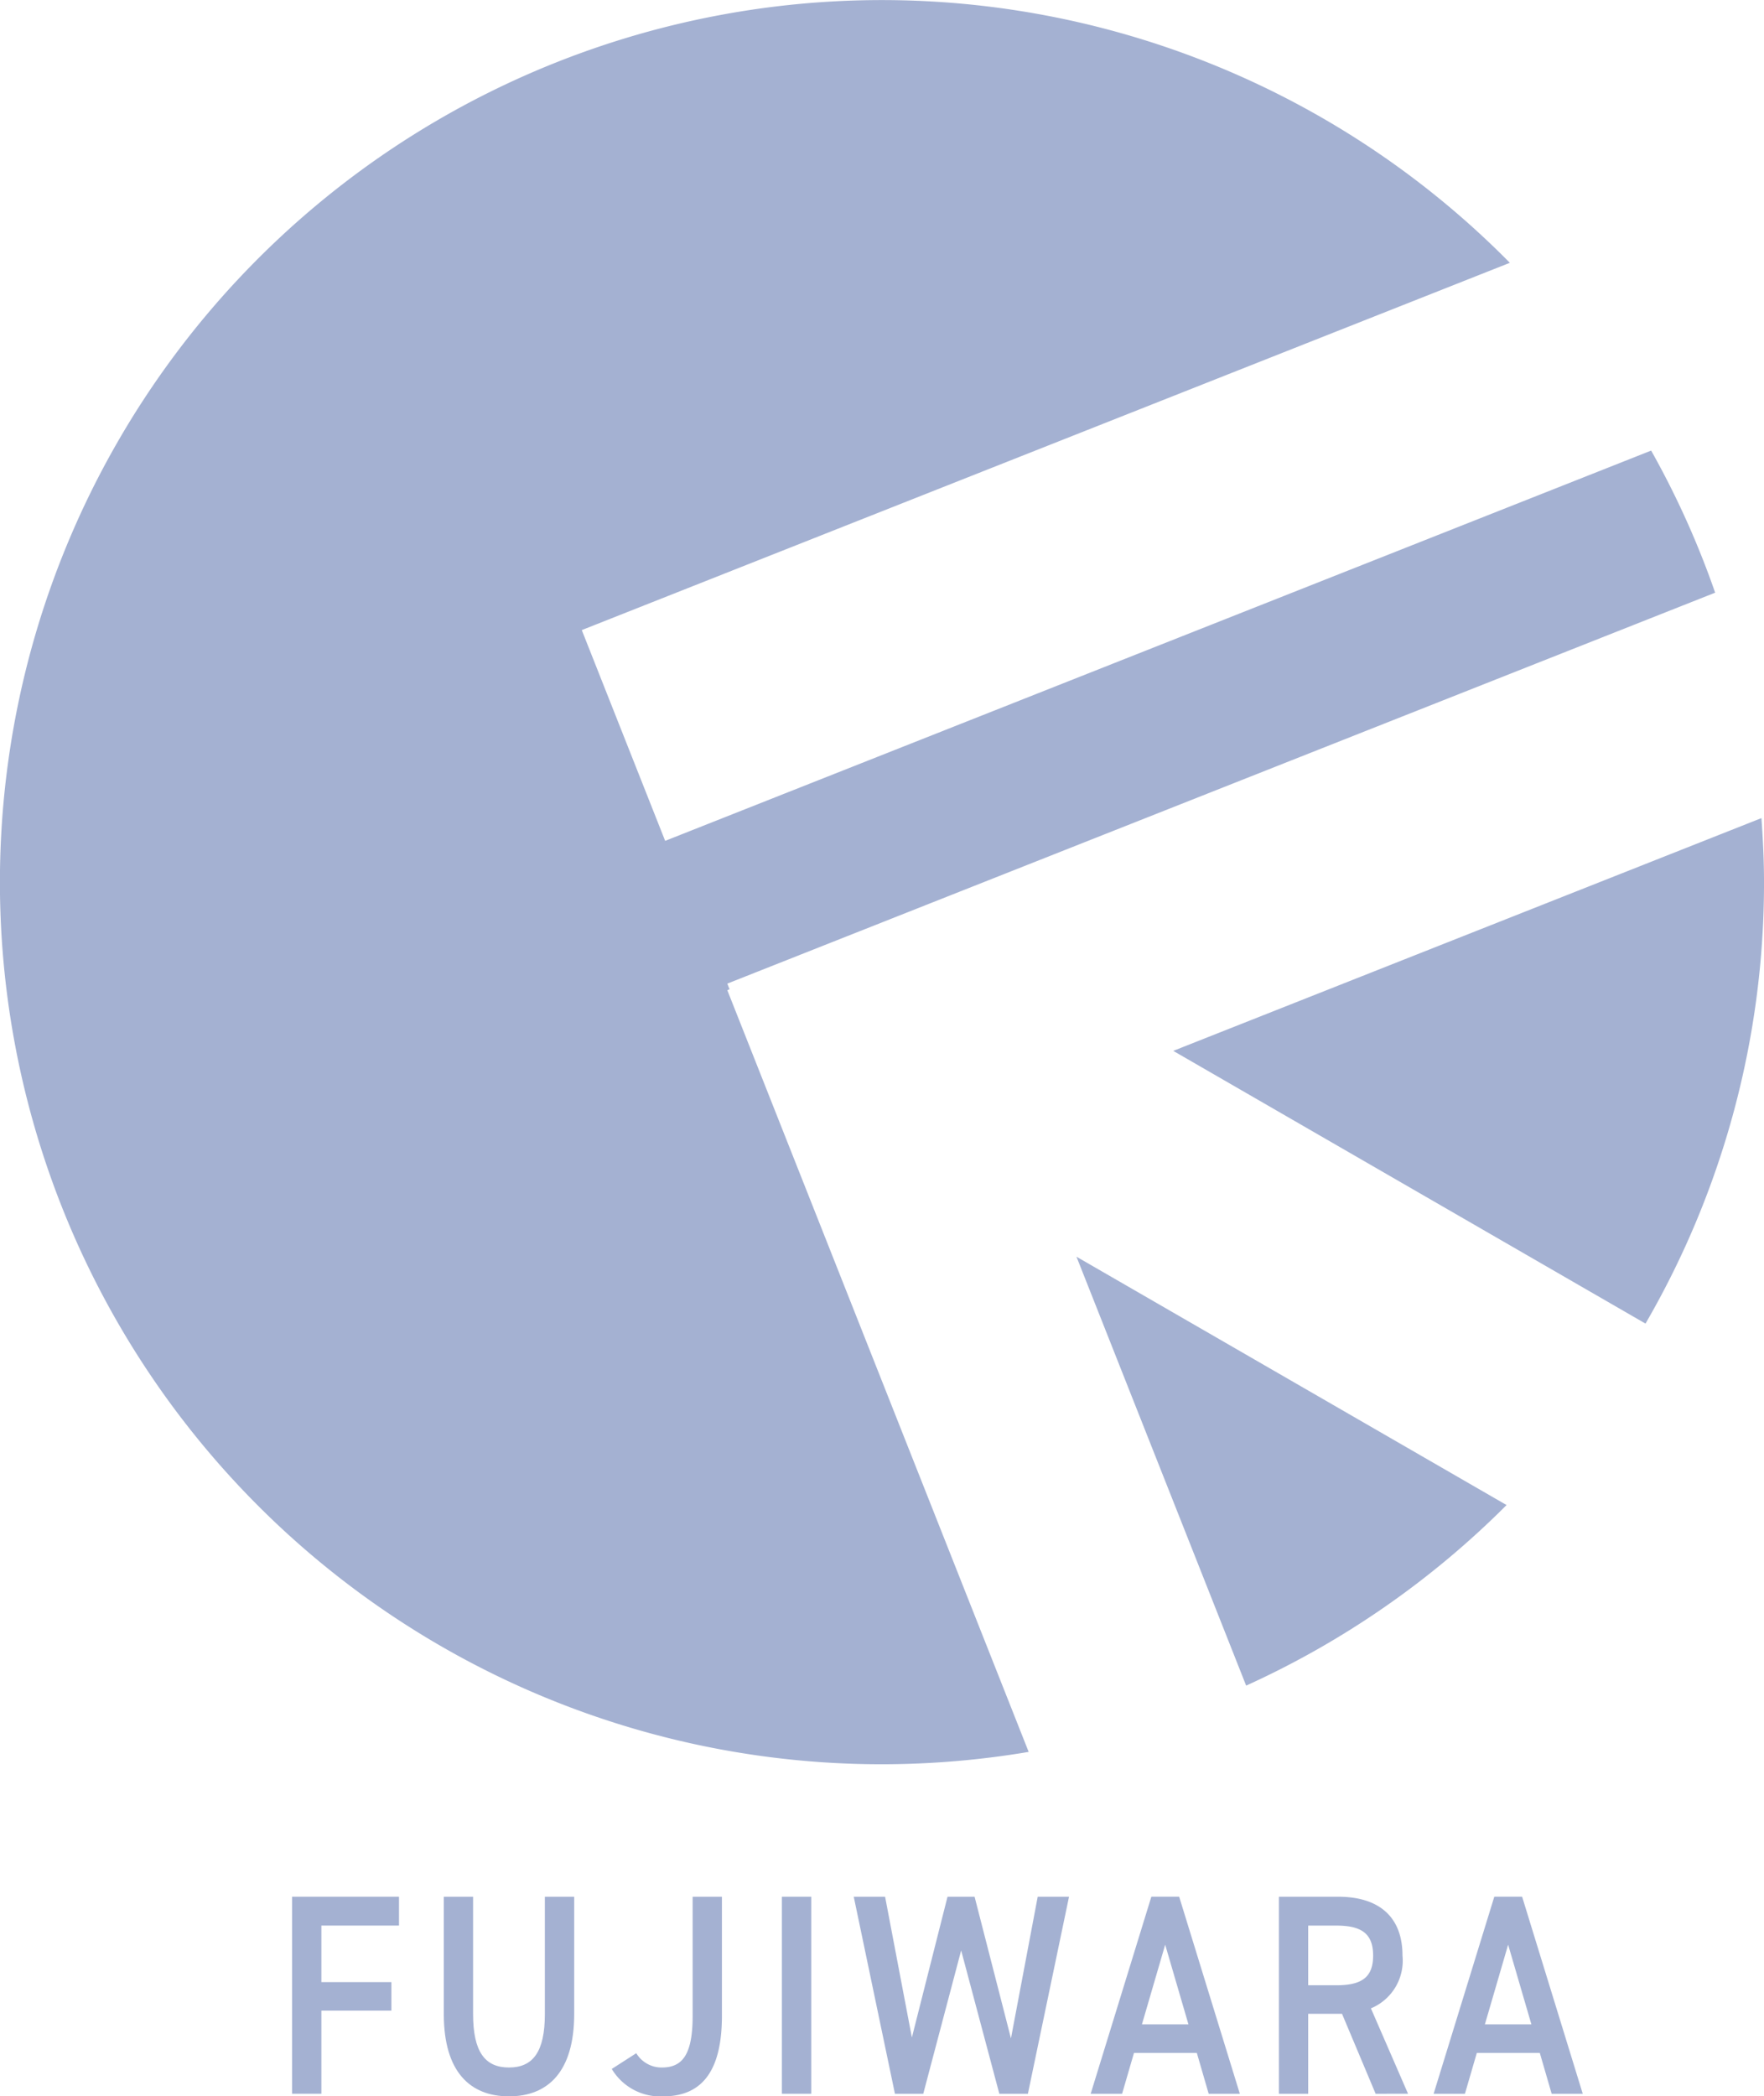 <svg xmlns="http://www.w3.org/2000/svg" xmlns:xlink="http://www.w3.org/1999/xlink" width="120.443" height="143.108" viewBox="0 0 120.443 143.108"><defs><clipPath id="a"><rect width="120.443" height="143.108" fill="#1c3d8e"/></clipPath></defs><g transform="translate(-245.527 -3747.263)"><g transform="translate(245.527 3747.264)" opacity="0.4" style="mix-blend-mode:multiply;isolation:isolate"><path d="M11.1,72.056v13.45h2V79.833H17.88V77.885H13.1v-3.86h5.3V72.056Z" transform="translate(8.844 57.425)" fill="#1c3d8e"/><g transform="translate(0 0)"><g clip-path="url(#a)"><path d="M25.767,72.057v7.991c0,3.978-1.811,5.635-4.453,5.635s-4.451-1.657-4.451-5.615V72.057h2v8.011c0,2.575.81,3.646,2.449,3.646s2.451-1.071,2.451-3.646V72.057Z" transform="translate(13.439 57.426)" fill="#1c3d8e"/><path d="M24.919,82.738a2.015,2.015,0,0,0,1.743.976c1.4,0,2.106-.859,2.106-3.529V72.057h2v8.128c0,3.977-1.52,5.5-4.022,5.5a3.861,3.861,0,0,1-3.5-1.872Z" transform="translate(18.524 57.426)" fill="#1c3d8e"/><rect width="2.004" height="13.45" transform="translate(53.387 129.482)" fill="#1c3d8e"/><path d="M37.186,85.507H35.252L32.44,72.057h2.14l1.829,9.608,2.433-9.608H40.69l2.483,9.669L45,72.057h2.138L44.33,85.507H42.38l-2.607-9.786Z" transform="translate(25.853 57.426)" fill="#1c3d8e"/><path d="M41.443,85.508l4.142-13.452h1.9l4.142,13.452H49.5l-.81-2.789H44.4l-.812,2.789Zm3.5-4.739h3.175l-1.588-5.438Z" transform="translate(33.027 57.425)" fill="#1c3d8e"/><path d="M55.2,85.507l-2.295-5.459H50.595v5.459h-2V72.057h4.056c2.744,0,4.383,1.344,4.383,4.014a3.525,3.525,0,0,1-2.156,3.606l2.535,5.829ZM52.51,78.1c1.691,0,2.519-.5,2.519-2.027s-.828-2.047-2.519-2.047H50.595V78.1Z" transform="translate(38.726 57.426)" fill="#1c3d8e"/><path d="M54.474,85.508l4.142-13.452h1.9l4.14,13.452H62.533l-.81-2.789h-4.3l-.812,2.789Zm3.5-4.739h3.175l-1.588-5.438Z" transform="translate(43.412 57.425)" fill="#1c3d8e"/><path d="M73.5,85.788l29.367,16.954a60.372,60.372,0,0,1-17.781,12.327ZM49.816,67.536l-.155-.39,67.448-26.688a59.891,59.891,0,0,0-4.37-9.7L45.417,57.4,39.724,43.012l63.367-25.073a60.218,60.218,0,1,0-42.87,102.5,60.725,60.725,0,0,0,10.016-.845l-20.577-52Zm70.453-11.689-40.16,15.89,32.244,18.618a59.92,59.92,0,0,0,8.092-30.135c0-1.472-.072-2.927-.176-4.374" transform="translate(-0.001 0.001)" fill="#1c3d8e"/></g></g></g></g></svg>